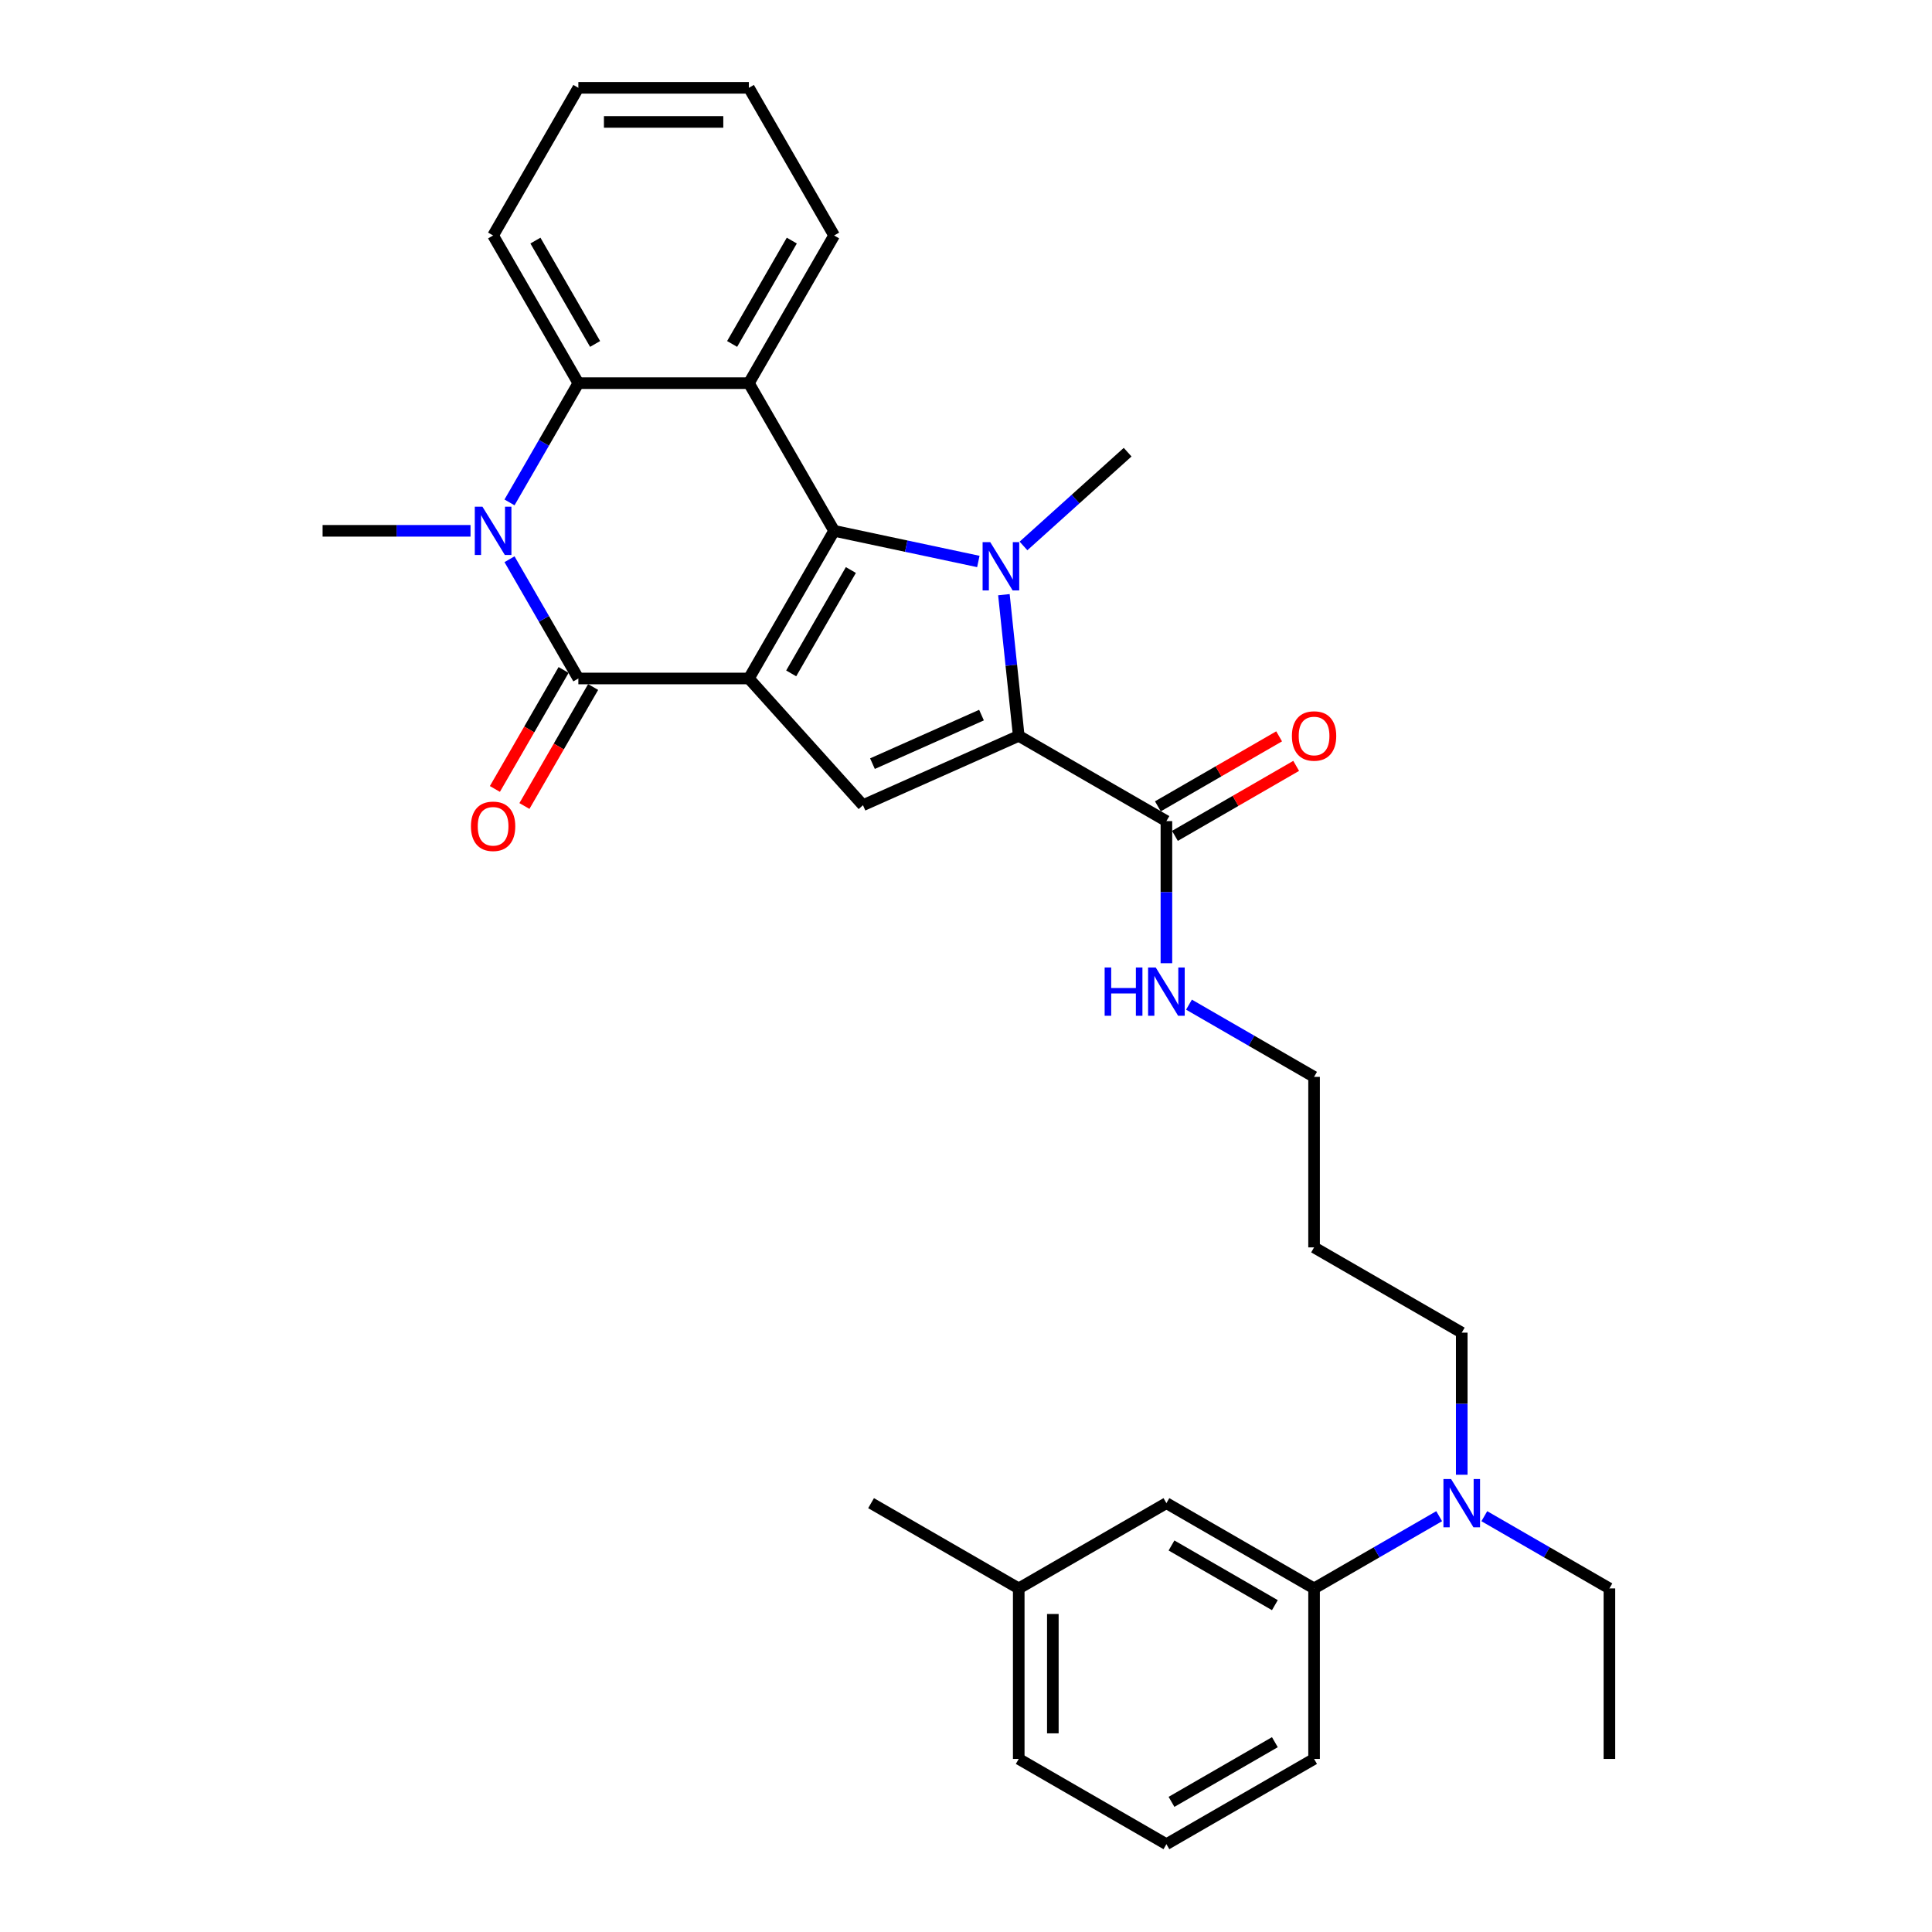 <?xml version='1.0' encoding='iso-8859-1'?>
<svg version='1.1' baseProfile='full'
              xmlns='http://www.w3.org/2000/svg'
                      xmlns:rdkit='http://www.rdkit.org/xml'
                      xmlns:xlink='http://www.w3.org/1999/xlink'
                  xml:space='preserve'
width='1000px' height='1000px' viewBox='0 0 1000 1000'>
<!-- END OF HEADER -->
<rect style='opacity:1.0;fill:#FFFFFF;stroke:none' width='1000' height='1000' x='0' y='0'> </rect>
<path class='bond-0' d='M 387.615,351.185 L 431.743,274.753' style='fill:none;fill-rule:evenodd;stroke:#000000;stroke-width:6px;stroke-linecap:butt;stroke-linejoin:miter;stroke-opacity:1' />
<path class='bond-0' d='M 409.52,348.546 L 440.41,295.043' style='fill:none;fill-rule:evenodd;stroke:#000000;stroke-width:6px;stroke-linecap:butt;stroke-linejoin:miter;stroke-opacity:1' />
<path class='bond-2' d='M 387.615,351.185 L 299.358,351.185' style='fill:none;fill-rule:evenodd;stroke:#000000;stroke-width:6px;stroke-linecap:butt;stroke-linejoin:miter;stroke-opacity:1' />
<path class='bond-6' d='M 387.615,351.185 L 446.67,416.773' style='fill:none;fill-rule:evenodd;stroke:#000000;stroke-width:6px;stroke-linecap:butt;stroke-linejoin:miter;stroke-opacity:1' />
<path class='bond-1' d='M 431.743,274.753 L 469.065,282.686' style='fill:none;fill-rule:evenodd;stroke:#000000;stroke-width:6px;stroke-linecap:butt;stroke-linejoin:miter;stroke-opacity:1' />
<path class='bond-1' d='M 469.065,282.686 L 506.386,290.619' style='fill:none;fill-rule:evenodd;stroke:#0000FF;stroke-width:6px;stroke-linecap:butt;stroke-linejoin:miter;stroke-opacity:1' />
<path class='bond-5' d='M 431.743,274.753 L 387.615,198.32' style='fill:none;fill-rule:evenodd;stroke:#000000;stroke-width:6px;stroke-linecap:butt;stroke-linejoin:miter;stroke-opacity:1' />
<path class='bond-15' d='M 529.757,282.581 L 556.708,258.314' style='fill:none;fill-rule:evenodd;stroke:#0000FF;stroke-width:6px;stroke-linecap:butt;stroke-linejoin:miter;stroke-opacity:1' />
<path class='bond-15' d='M 556.708,258.314 L 583.659,234.047' style='fill:none;fill-rule:evenodd;stroke:#000000;stroke-width:6px;stroke-linecap:butt;stroke-linejoin:miter;stroke-opacity:1' />
<path class='bond-31' d='M 519.617,307.806 L 523.457,344.341' style='fill:none;fill-rule:evenodd;stroke:#0000FF;stroke-width:6px;stroke-linecap:butt;stroke-linejoin:miter;stroke-opacity:1' />
<path class='bond-31' d='M 523.457,344.341 L 527.297,380.876' style='fill:none;fill-rule:evenodd;stroke:#000000;stroke-width:6px;stroke-linecap:butt;stroke-linejoin:miter;stroke-opacity:1' />
<path class='bond-4' d='M 299.358,351.185 L 281.538,320.321' style='fill:none;fill-rule:evenodd;stroke:#000000;stroke-width:6px;stroke-linecap:butt;stroke-linejoin:miter;stroke-opacity:1' />
<path class='bond-4' d='M 281.538,320.321 L 263.718,289.456' style='fill:none;fill-rule:evenodd;stroke:#0000FF;stroke-width:6px;stroke-linecap:butt;stroke-linejoin:miter;stroke-opacity:1' />
<path class='bond-9' d='M 291.715,346.773 L 273.936,377.566' style='fill:none;fill-rule:evenodd;stroke:#000000;stroke-width:6px;stroke-linecap:butt;stroke-linejoin:miter;stroke-opacity:1' />
<path class='bond-9' d='M 273.936,377.566 L 256.157,408.36' style='fill:none;fill-rule:evenodd;stroke:#FF0000;stroke-width:6px;stroke-linecap:butt;stroke-linejoin:miter;stroke-opacity:1' />
<path class='bond-9' d='M 307.001,355.598 L 289.222,386.392' style='fill:none;fill-rule:evenodd;stroke:#000000;stroke-width:6px;stroke-linecap:butt;stroke-linejoin:miter;stroke-opacity:1' />
<path class='bond-9' d='M 289.222,386.392 L 271.443,417.186' style='fill:none;fill-rule:evenodd;stroke:#FF0000;stroke-width:6px;stroke-linecap:butt;stroke-linejoin:miter;stroke-opacity:1' />
<path class='bond-3' d='M 527.297,380.876 L 446.67,416.773' style='fill:none;fill-rule:evenodd;stroke:#000000;stroke-width:6px;stroke-linecap:butt;stroke-linejoin:miter;stroke-opacity:1' />
<path class='bond-3' d='M 508.023,370.135 L 451.585,395.263' style='fill:none;fill-rule:evenodd;stroke:#000000;stroke-width:6px;stroke-linecap:butt;stroke-linejoin:miter;stroke-opacity:1' />
<path class='bond-8' d='M 527.297,380.876 L 603.729,425.004' style='fill:none;fill-rule:evenodd;stroke:#000000;stroke-width:6px;stroke-linecap:butt;stroke-linejoin:miter;stroke-opacity:1' />
<path class='bond-7' d='M 263.718,260.049 L 281.538,229.185' style='fill:none;fill-rule:evenodd;stroke:#0000FF;stroke-width:6px;stroke-linecap:butt;stroke-linejoin:miter;stroke-opacity:1' />
<path class='bond-7' d='M 281.538,229.185 L 299.358,198.32' style='fill:none;fill-rule:evenodd;stroke:#000000;stroke-width:6px;stroke-linecap:butt;stroke-linejoin:miter;stroke-opacity:1' />
<path class='bond-16' d='M 243.544,274.753 L 205.258,274.753' style='fill:none;fill-rule:evenodd;stroke:#0000FF;stroke-width:6px;stroke-linecap:butt;stroke-linejoin:miter;stroke-opacity:1' />
<path class='bond-16' d='M 205.258,274.753 L 166.972,274.753' style='fill:none;fill-rule:evenodd;stroke:#000000;stroke-width:6px;stroke-linecap:butt;stroke-linejoin:miter;stroke-opacity:1' />
<path class='bond-17' d='M 387.615,198.32 L 431.743,121.887' style='fill:none;fill-rule:evenodd;stroke:#000000;stroke-width:6px;stroke-linecap:butt;stroke-linejoin:miter;stroke-opacity:1' />
<path class='bond-17' d='M 378.947,178.029 L 409.837,124.526' style='fill:none;fill-rule:evenodd;stroke:#000000;stroke-width:6px;stroke-linecap:butt;stroke-linejoin:miter;stroke-opacity:1' />
<path class='bond-32' d='M 387.615,198.32 L 299.358,198.32' style='fill:none;fill-rule:evenodd;stroke:#000000;stroke-width:6px;stroke-linecap:butt;stroke-linejoin:miter;stroke-opacity:1' />
<path class='bond-19' d='M 299.358,198.32 L 255.229,121.887' style='fill:none;fill-rule:evenodd;stroke:#000000;stroke-width:6px;stroke-linecap:butt;stroke-linejoin:miter;stroke-opacity:1' />
<path class='bond-19' d='M 308.025,178.029 L 277.135,124.526' style='fill:none;fill-rule:evenodd;stroke:#000000;stroke-width:6px;stroke-linecap:butt;stroke-linejoin:miter;stroke-opacity:1' />
<path class='bond-12' d='M 608.142,432.647 L 639.519,414.532' style='fill:none;fill-rule:evenodd;stroke:#000000;stroke-width:6px;stroke-linecap:butt;stroke-linejoin:miter;stroke-opacity:1' />
<path class='bond-12' d='M 639.519,414.532 L 670.895,396.417' style='fill:none;fill-rule:evenodd;stroke:#FF0000;stroke-width:6px;stroke-linecap:butt;stroke-linejoin:miter;stroke-opacity:1' />
<path class='bond-12' d='M 599.317,417.361 L 630.693,399.246' style='fill:none;fill-rule:evenodd;stroke:#000000;stroke-width:6px;stroke-linecap:butt;stroke-linejoin:miter;stroke-opacity:1' />
<path class='bond-12' d='M 630.693,399.246 L 662.069,381.13' style='fill:none;fill-rule:evenodd;stroke:#FF0000;stroke-width:6px;stroke-linecap:butt;stroke-linejoin:miter;stroke-opacity:1' />
<path class='bond-14' d='M 603.729,425.004 L 603.729,461.781' style='fill:none;fill-rule:evenodd;stroke:#000000;stroke-width:6px;stroke-linecap:butt;stroke-linejoin:miter;stroke-opacity:1' />
<path class='bond-14' d='M 603.729,461.781 L 603.729,498.557' style='fill:none;fill-rule:evenodd;stroke:#0000FF;stroke-width:6px;stroke-linecap:butt;stroke-linejoin:miter;stroke-opacity:1' />
<path class='bond-10' d='M 680.162,822.16 L 712.536,803.469' style='fill:none;fill-rule:evenodd;stroke:#000000;stroke-width:6px;stroke-linecap:butt;stroke-linejoin:miter;stroke-opacity:1' />
<path class='bond-10' d='M 712.536,803.469 L 744.91,784.778' style='fill:none;fill-rule:evenodd;stroke:#0000FF;stroke-width:6px;stroke-linecap:butt;stroke-linejoin:miter;stroke-opacity:1' />
<path class='bond-13' d='M 680.162,822.16 L 603.729,778.032' style='fill:none;fill-rule:evenodd;stroke:#000000;stroke-width:6px;stroke-linecap:butt;stroke-linejoin:miter;stroke-opacity:1' />
<path class='bond-13' d='M 659.872,830.827 L 606.369,799.937' style='fill:none;fill-rule:evenodd;stroke:#000000;stroke-width:6px;stroke-linecap:butt;stroke-linejoin:miter;stroke-opacity:1' />
<path class='bond-22' d='M 680.162,822.16 L 680.162,910.417' style='fill:none;fill-rule:evenodd;stroke:#000000;stroke-width:6px;stroke-linecap:butt;stroke-linejoin:miter;stroke-opacity:1' />
<path class='bond-11' d='M 756.595,763.328 L 756.595,726.551' style='fill:none;fill-rule:evenodd;stroke:#0000FF;stroke-width:6px;stroke-linecap:butt;stroke-linejoin:miter;stroke-opacity:1' />
<path class='bond-11' d='M 756.595,726.551 L 756.595,689.775' style='fill:none;fill-rule:evenodd;stroke:#000000;stroke-width:6px;stroke-linecap:butt;stroke-linejoin:miter;stroke-opacity:1' />
<path class='bond-24' d='M 768.28,784.778 L 800.654,803.469' style='fill:none;fill-rule:evenodd;stroke:#0000FF;stroke-width:6px;stroke-linecap:butt;stroke-linejoin:miter;stroke-opacity:1' />
<path class='bond-24' d='M 800.654,803.469 L 833.028,822.16' style='fill:none;fill-rule:evenodd;stroke:#000000;stroke-width:6px;stroke-linecap:butt;stroke-linejoin:miter;stroke-opacity:1' />
<path class='bond-18' d='M 603.729,778.032 L 527.297,822.16' style='fill:none;fill-rule:evenodd;stroke:#000000;stroke-width:6px;stroke-linecap:butt;stroke-linejoin:miter;stroke-opacity:1' />
<path class='bond-25' d='M 615.415,520.007 L 647.788,538.698' style='fill:none;fill-rule:evenodd;stroke:#0000FF;stroke-width:6px;stroke-linecap:butt;stroke-linejoin:miter;stroke-opacity:1' />
<path class='bond-25' d='M 647.788,538.698 L 680.162,557.389' style='fill:none;fill-rule:evenodd;stroke:#000000;stroke-width:6px;stroke-linecap:butt;stroke-linejoin:miter;stroke-opacity:1' />
<path class='bond-28' d='M 431.743,121.887 L 387.615,45.455' style='fill:none;fill-rule:evenodd;stroke:#000000;stroke-width:6px;stroke-linecap:butt;stroke-linejoin:miter;stroke-opacity:1' />
<path class='bond-27' d='M 527.297,822.16 L 450.864,778.032' style='fill:none;fill-rule:evenodd;stroke:#000000;stroke-width:6px;stroke-linecap:butt;stroke-linejoin:miter;stroke-opacity:1' />
<path class='bond-34' d='M 527.297,822.16 L 527.297,910.417' style='fill:none;fill-rule:evenodd;stroke:#000000;stroke-width:6px;stroke-linecap:butt;stroke-linejoin:miter;stroke-opacity:1' />
<path class='bond-34' d='M 544.948,835.399 L 544.948,897.178' style='fill:none;fill-rule:evenodd;stroke:#000000;stroke-width:6px;stroke-linecap:butt;stroke-linejoin:miter;stroke-opacity:1' />
<path class='bond-30' d='M 255.229,121.887 L 299.358,45.455' style='fill:none;fill-rule:evenodd;stroke:#000000;stroke-width:6px;stroke-linecap:butt;stroke-linejoin:miter;stroke-opacity:1' />
<path class='bond-20' d='M 680.162,645.646 L 680.162,557.389' style='fill:none;fill-rule:evenodd;stroke:#000000;stroke-width:6px;stroke-linecap:butt;stroke-linejoin:miter;stroke-opacity:1' />
<path class='bond-21' d='M 680.162,645.646 L 756.595,689.775' style='fill:none;fill-rule:evenodd;stroke:#000000;stroke-width:6px;stroke-linecap:butt;stroke-linejoin:miter;stroke-opacity:1' />
<path class='bond-23' d='M 680.162,910.417 L 603.729,954.545' style='fill:none;fill-rule:evenodd;stroke:#000000;stroke-width:6px;stroke-linecap:butt;stroke-linejoin:miter;stroke-opacity:1' />
<path class='bond-23' d='M 659.872,901.75 L 606.369,932.64' style='fill:none;fill-rule:evenodd;stroke:#000000;stroke-width:6px;stroke-linecap:butt;stroke-linejoin:miter;stroke-opacity:1' />
<path class='bond-26' d='M 603.729,954.545 L 527.297,910.417' style='fill:none;fill-rule:evenodd;stroke:#000000;stroke-width:6px;stroke-linecap:butt;stroke-linejoin:miter;stroke-opacity:1' />
<path class='bond-29' d='M 833.028,822.16 L 833.028,910.417' style='fill:none;fill-rule:evenodd;stroke:#000000;stroke-width:6px;stroke-linecap:butt;stroke-linejoin:miter;stroke-opacity:1' />
<path class='bond-33' d='M 387.615,45.455 L 299.358,45.455' style='fill:none;fill-rule:evenodd;stroke:#000000;stroke-width:6px;stroke-linecap:butt;stroke-linejoin:miter;stroke-opacity:1' />
<path class='bond-33' d='M 374.376,63.106 L 312.596,63.106' style='fill:none;fill-rule:evenodd;stroke:#000000;stroke-width:6px;stroke-linecap:butt;stroke-linejoin:miter;stroke-opacity:1' />
<path  class='atom-2' d='M 512.546 280.605
L 520.737 293.844
Q 521.549 295.15, 522.855 297.515
Q 524.161 299.88, 524.232 300.022
L 524.232 280.605
L 527.55 280.605
L 527.55 305.599
L 524.126 305.599
L 515.335 291.125
Q 514.312 289.431, 513.217 287.489
Q 512.158 285.548, 511.84 284.947
L 511.84 305.599
L 508.593 305.599
L 508.593 280.605
L 512.546 280.605
' fill='#0000FF'/>
<path  class='atom-5' d='M 249.704 262.255
L 257.895 275.494
Q 258.707 276.8, 260.013 279.166
Q 261.319 281.531, 261.39 281.672
L 261.39 262.255
L 264.708 262.255
L 264.708 287.25
L 261.284 287.25
L 252.493 272.776
Q 251.47 271.081, 250.375 269.14
Q 249.316 267.198, 248.998 266.598
L 248.998 287.25
L 245.751 287.25
L 245.751 262.255
L 249.704 262.255
' fill='#0000FF'/>
<path  class='atom-10' d='M 243.756 427.689
Q 243.756 421.687, 246.721 418.333
Q 249.687 414.98, 255.229 414.98
Q 260.772 414.98, 263.737 418.333
Q 266.703 421.687, 266.703 427.689
Q 266.703 433.761, 263.702 437.22
Q 260.701 440.645, 255.229 440.645
Q 249.722 440.645, 246.721 437.22
Q 243.756 433.796, 243.756 427.689
M 255.229 437.821
Q 259.042 437.821, 261.09 435.279
Q 263.172 432.702, 263.172 427.689
Q 263.172 422.782, 261.09 420.31
Q 259.042 417.804, 255.229 417.804
Q 251.417 417.804, 249.334 420.275
Q 247.286 422.746, 247.286 427.689
Q 247.286 432.737, 249.334 435.279
Q 251.417 437.821, 255.229 437.821
' fill='#FF0000'/>
<path  class='atom-12' d='M 751.07 765.535
L 759.26 778.773
Q 760.072 780.079, 761.378 782.445
Q 762.685 784.81, 762.755 784.951
L 762.755 765.535
L 766.074 765.535
L 766.074 790.529
L 762.649 790.529
L 753.859 776.055
Q 752.835 774.36, 751.741 772.419
Q 750.682 770.477, 750.364 769.877
L 750.364 790.529
L 747.116 790.529
L 747.116 765.535
L 751.07 765.535
' fill='#0000FF'/>
<path  class='atom-13' d='M 668.689 380.946
Q 668.689 374.945, 671.654 371.591
Q 674.62 368.237, 680.162 368.237
Q 685.705 368.237, 688.67 371.591
Q 691.636 374.945, 691.636 380.946
Q 691.636 387.018, 688.635 390.478
Q 685.634 393.902, 680.162 393.902
Q 674.655 393.902, 671.654 390.478
Q 668.689 387.054, 668.689 380.946
M 680.162 391.078
Q 683.975 391.078, 686.022 388.536
Q 688.105 385.959, 688.105 380.946
Q 688.105 376.039, 686.022 373.568
Q 683.975 371.062, 680.162 371.062
Q 676.349 371.062, 674.267 373.533
Q 672.219 376.004, 672.219 380.946
Q 672.219 385.995, 674.267 388.536
Q 676.349 391.078, 680.162 391.078
' fill='#FF0000'/>
<path  class='atom-15' d='M 571.763 500.764
L 575.152 500.764
L 575.152 511.39
L 587.931 511.39
L 587.931 500.764
L 591.321 500.764
L 591.321 525.758
L 587.931 525.758
L 587.931 514.214
L 575.152 514.214
L 575.152 525.758
L 571.763 525.758
L 571.763 500.764
' fill='#0000FF'/>
<path  class='atom-15' d='M 598.205 500.764
L 606.395 514.002
Q 607.207 515.309, 608.513 517.674
Q 609.819 520.039, 609.89 520.18
L 609.89 500.764
L 613.208 500.764
L 613.208 525.758
L 609.784 525.758
L 600.993 511.284
Q 599.97 509.59, 598.875 507.648
Q 597.816 505.706, 597.498 505.106
L 597.498 525.758
L 594.251 525.758
L 594.251 500.764
L 598.205 500.764
' fill='#0000FF'/>
</svg>

